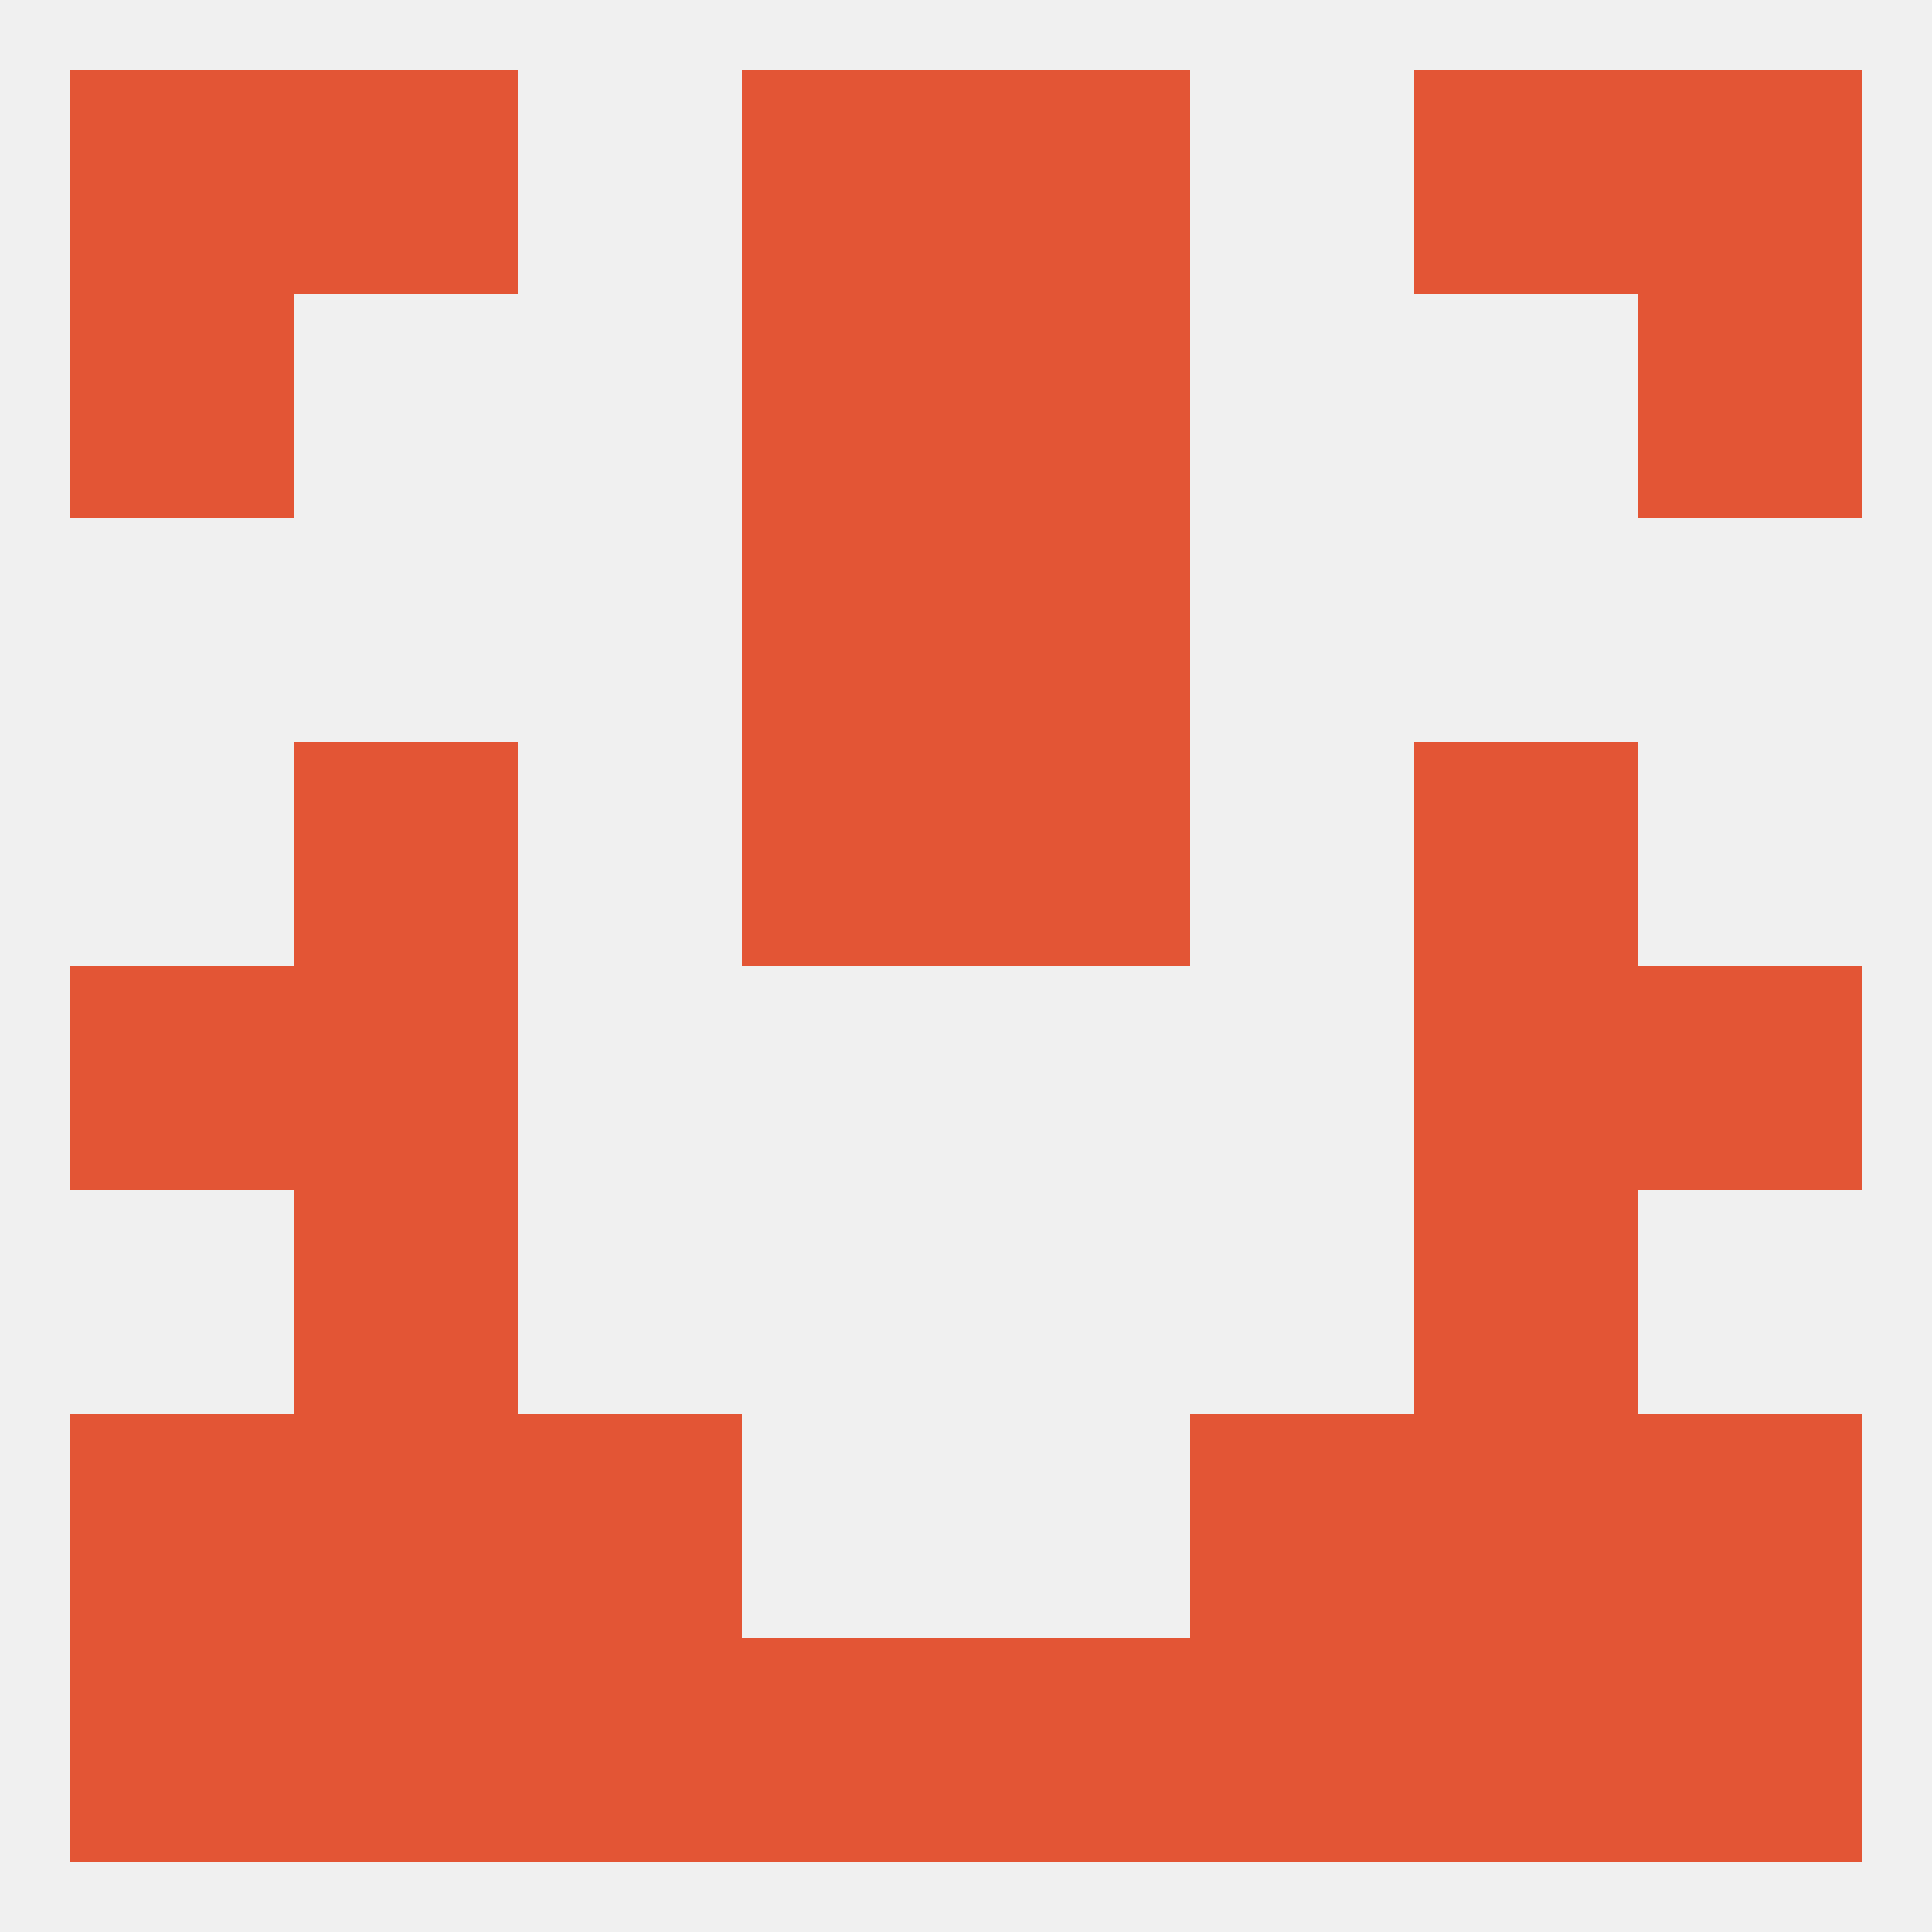 
<!--   <?xml version="1.0"?> -->
<svg version="1.1" baseprofile="full" xmlns="http://www.w3.org/2000/svg" xmlns:xlink="http://www.w3.org/1999/xlink" xmlns:ev="http://www.w3.org/2001/xml-events" width="250" height="250" viewBox="0 0 250 250" >
	<rect width="100%" height="100%" fill="rgba(240,240,240,255)"/>

	<rect x="154" y="183" width="29" height="29" fill="rgba(227,85,53,255)"/>
	<rect x="9" y="183" width="29" height="29" fill="rgba(227,85,53,255)"/>
	<rect x="212" y="183" width="29" height="29" fill="rgba(227,85,53,255)"/>
	<rect x="38" y="183" width="29" height="29" fill="rgba(227,85,53,255)"/>
	<rect x="183" y="183" width="29" height="29" fill="rgba(227,85,53,255)"/>
	<rect x="67" y="183" width="29" height="29" fill="rgba(227,85,53,255)"/>
	<rect x="38" y="154" width="29" height="29" fill="rgba(227,85,53,255)"/>
	<rect x="183" y="154" width="29" height="29" fill="rgba(227,85,53,255)"/>
	<rect x="9" y="125" width="29" height="29" fill="rgba(227,85,53,255)"/>
	<rect x="212" y="125" width="29" height="29" fill="rgba(227,85,53,255)"/>
	<rect x="38" y="125" width="29" height="29" fill="rgba(227,85,53,255)"/>
	<rect x="183" y="125" width="29" height="29" fill="rgba(227,85,53,255)"/>
	<rect x="96" y="96" width="29" height="29" fill="rgba(227,85,53,255)"/>
	<rect x="125" y="96" width="29" height="29" fill="rgba(227,85,53,255)"/>
	<rect x="38" y="96" width="29" height="29" fill="rgba(227,85,53,255)"/>
	<rect x="183" y="96" width="29" height="29" fill="rgba(227,85,53,255)"/>
	<rect x="96" y="67" width="29" height="29" fill="rgba(227,85,53,255)"/>
	<rect x="125" y="67" width="29" height="29" fill="rgba(227,85,53,255)"/>
	<rect x="96" y="38" width="29" height="29" fill="rgba(227,85,53,255)"/>
	<rect x="125" y="38" width="29" height="29" fill="rgba(227,85,53,255)"/>
	<rect x="9" y="38" width="29" height="29" fill="rgba(227,85,53,255)"/>
	<rect x="212" y="38" width="29" height="29" fill="rgba(227,85,53,255)"/>
	<rect x="96" y="9" width="29" height="29" fill="rgba(227,85,53,255)"/>
	<rect x="125" y="9" width="29" height="29" fill="rgba(227,85,53,255)"/>
	<rect x="9" y="9" width="29" height="29" fill="rgba(227,85,53,255)"/>
	<rect x="212" y="9" width="29" height="29" fill="rgba(227,85,53,255)"/>
	<rect x="38" y="9" width="29" height="29" fill="rgba(227,85,53,255)"/>
	<rect x="183" y="9" width="29" height="29" fill="rgba(227,85,53,255)"/>
	<rect x="125" y="212" width="29" height="29" fill="rgba(227,85,53,255)"/>
	<rect x="67" y="212" width="29" height="29" fill="rgba(227,85,53,255)"/>
	<rect x="154" y="212" width="29" height="29" fill="rgba(227,85,53,255)"/>
	<rect x="38" y="212" width="29" height="29" fill="rgba(227,85,53,255)"/>
	<rect x="183" y="212" width="29" height="29" fill="rgba(227,85,53,255)"/>
	<rect x="9" y="212" width="29" height="29" fill="rgba(227,85,53,255)"/>
	<rect x="212" y="212" width="29" height="29" fill="rgba(227,85,53,255)"/>
	<rect x="96" y="212" width="29" height="29" fill="rgba(227,85,53,255)"/>
</svg>